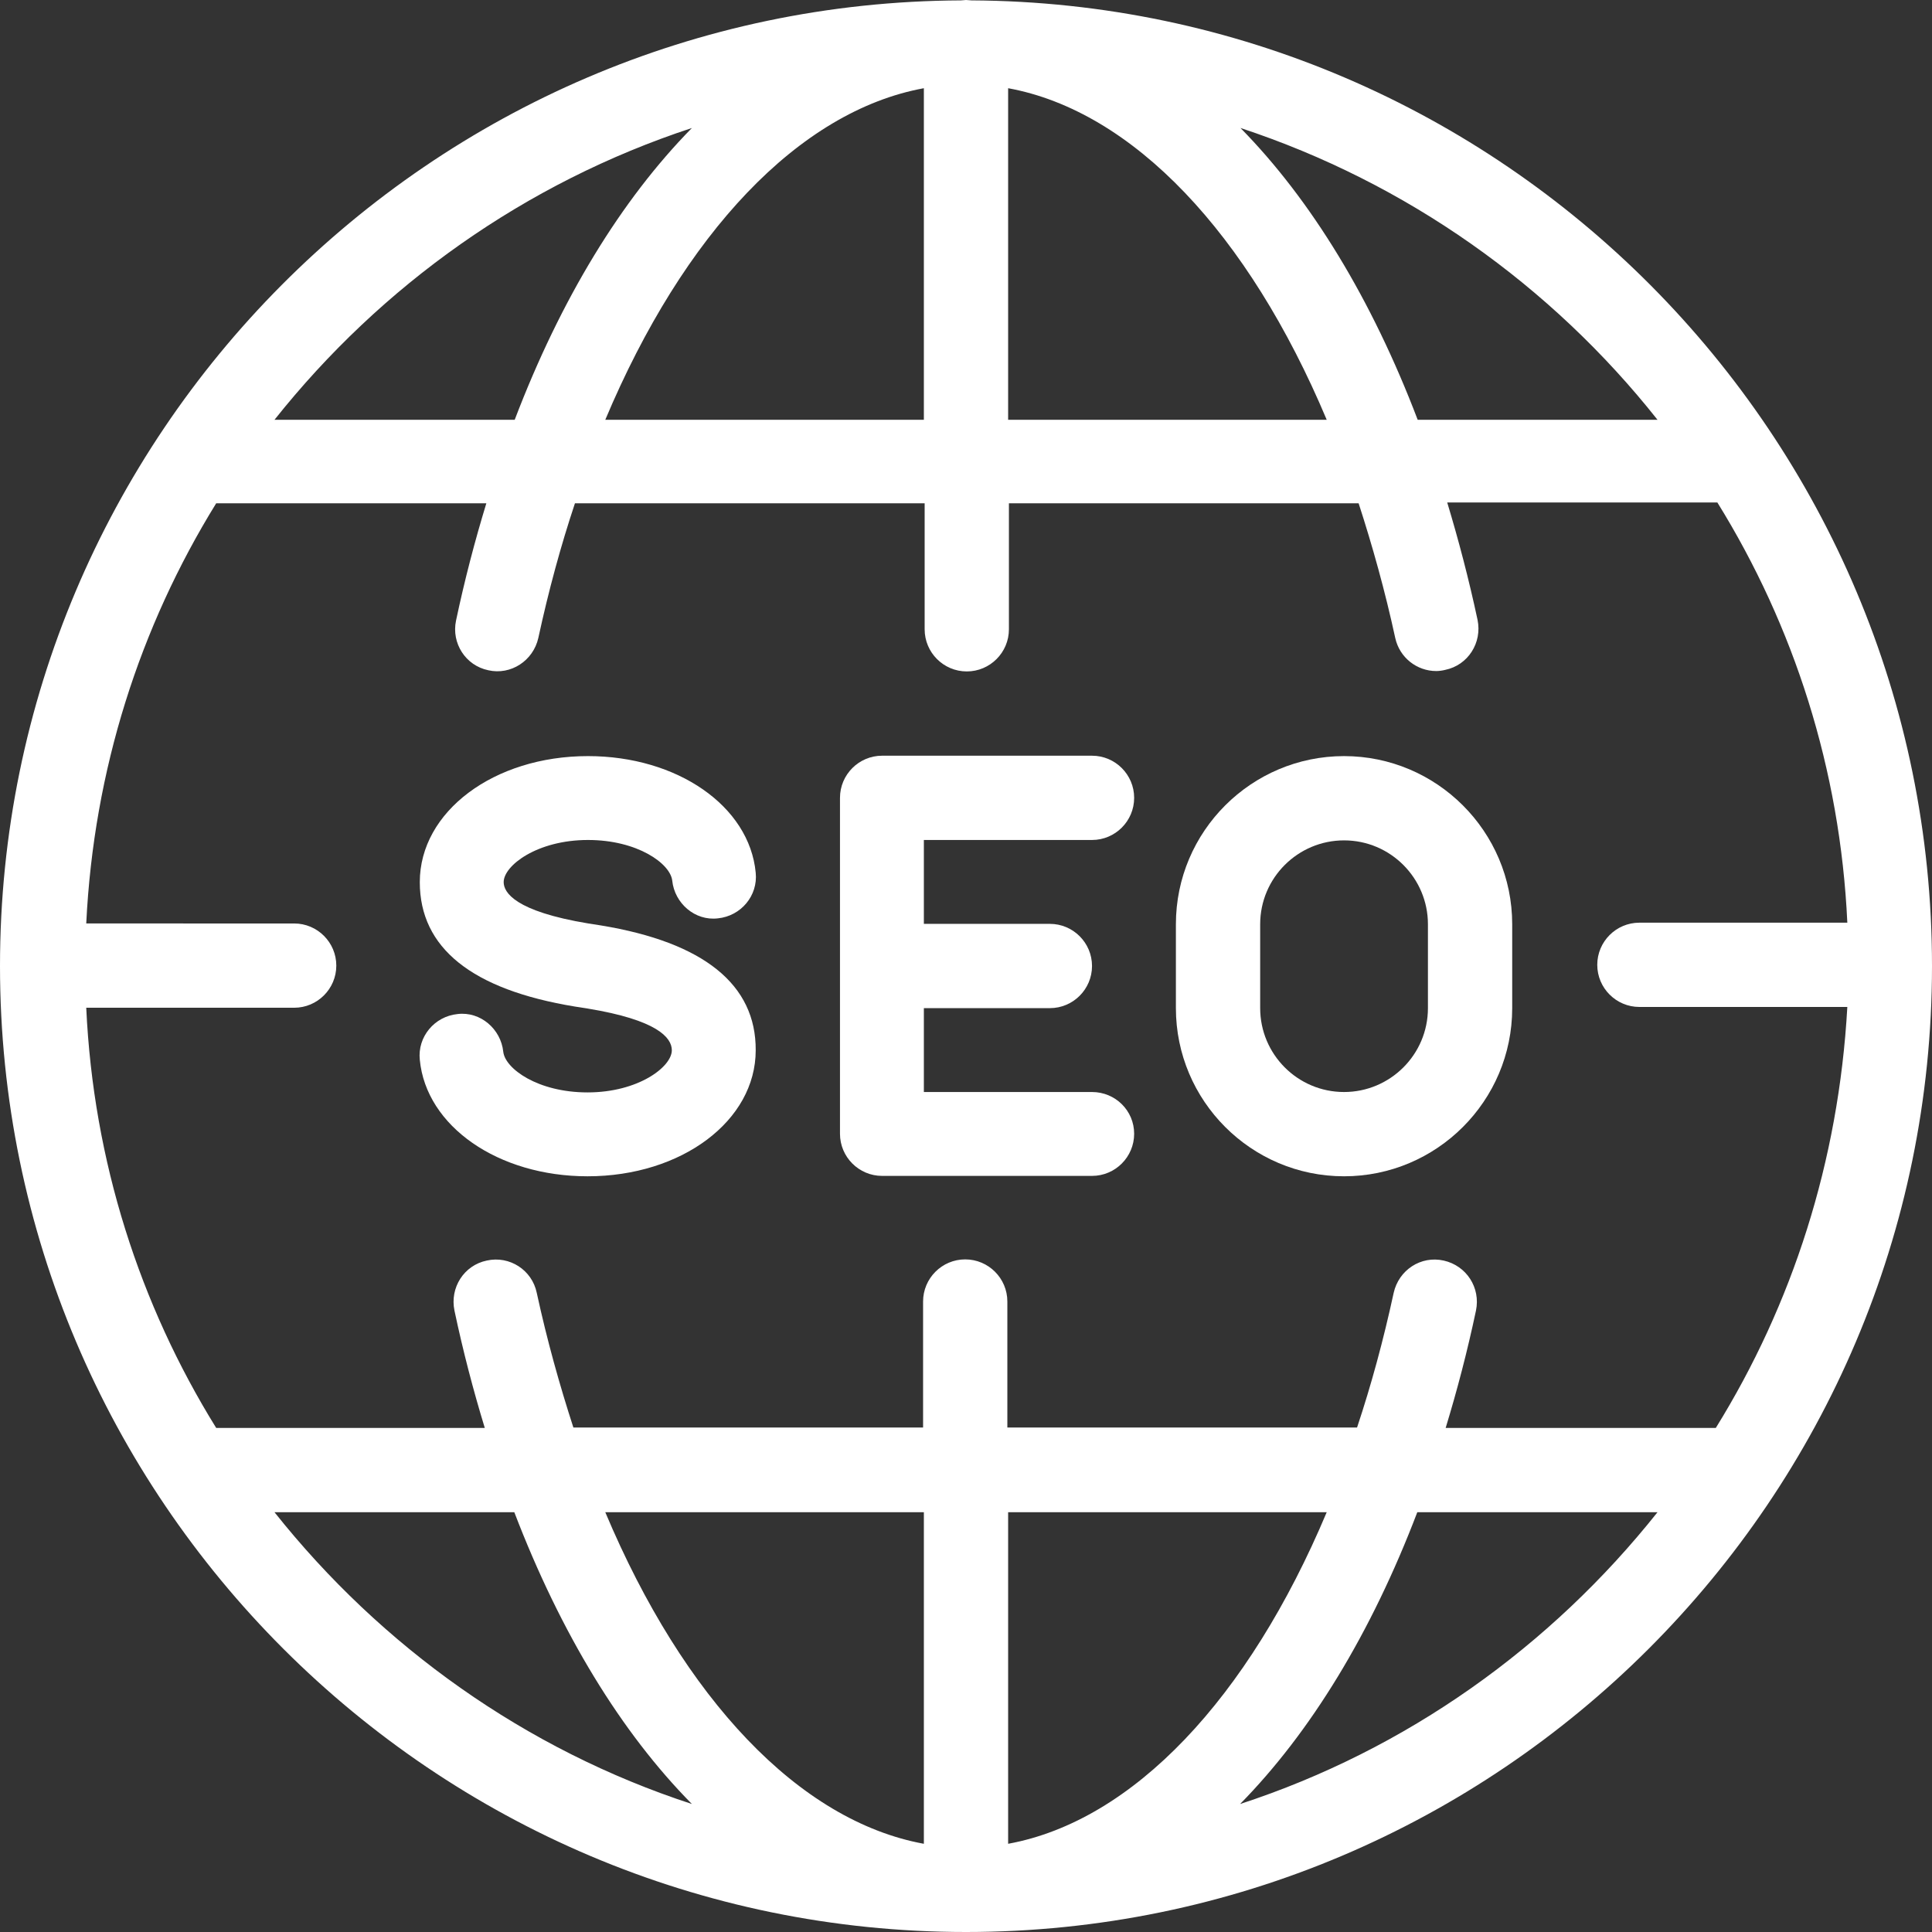 <svg version="1.1" id="Capa_1" xmlns="http://www.w3.org/2000/svg" xmlns:xlink="http://www.w3.org/1999/xlink" x="0px" y="0px" viewBox="0 0 490.6 490.6" style="enable-background:new 0 0 490.6 490.6;" xml:space="preserve" width="300" height="300" xmlns:svgjs="http://svgjs.dev/svgjs"><rect x="0" y="0" width="490.6" height="490.6" fill="#333333" stroke="none"/><g width="100%" height="100%" transform="matrix(1,0,0,1,0,0)"><g>
	<g>
		<g>
			<path d="M149.3,213.3c12.6,0,20.9,6,21.4,10.3c0.6,5.8,5.8,10.3,11.6,9.6c5.9-0.6,10.2-5.8,9.6-11.6&#10;&#9;&#9;&#9;&#9;c-1.6-16.9-19.9-29.6-42.6-29.6c-23.9,0-42.7,14.1-42.7,32c0,16.7,13.2,27.3,39.4,31.6l3.2,0.5c17.7,2.9,21.4,7.4,21.4,10.6&#10;&#9;&#9;&#9;&#9;c0,4.2-8.5,10.7-21.4,10.7c-12.6,0-20.9-6-21.4-10.3c-0.6-5.8-5.8-10.3-11.6-9.6c-5.9,0.6-10.2,5.8-9.6,11.6&#10;&#9;&#9;&#9;&#9;c1.6,16.9,19.9,29.6,42.6,29.6c23.9,0,42.7-14.1,42.7-32c0.1-16.7-13.2-27.4-39.3-31.7l-3.2-0.5c-18.7-3.1-21.5-7.9-21.5-10.5&#10;&#9;&#9;&#9;&#9;C127.9,219.8,136.4,213.3,149.3,213.3z" fill="#ffffff" fill-opacity="1" data-original-color="#000000ff" stroke="none" stroke-opacity="1"/>
			<path d="M341.3,192c-23.5,0-42.7,19.1-42.7,42.7V256c0,23.5,19.1,42.7,42.7,42.7c23.5,0,42.7-19.1,42.7-42.7v-21.3&#10;&#9;&#9;&#9;&#9;C384,211.1,364.8,192,341.3,192z M362.6,256c0,11.8-9.6,21.3-21.3,21.3c-11.8,0-21.3-9.6-21.3-21.3v-21.3&#10;&#9;&#9;&#9;&#9;c0-11.8,9.6-21.3,21.3-21.3c11.8,0,21.3,9.6,21.3,21.3V256z" fill="#ffffff" fill-opacity="1" data-original-color="#000000ff" stroke="none" stroke-opacity="1"/>
			<path d="M246.7,0.1c-0.5,0-0.9-0.1-1.4-0.1c-0.4,0-0.8,0.1-1.3,0.1C109.4,0.7,0,110.5,0,245.3c0,135.3,110.1,245.3,245.3,245.3&#10;&#9;&#9;&#9;&#9;s245.3-110,245.3-245.3C490.6,110.5,381.3,0.8,246.7,0.1z M420.9,106.6H360c-11.7-30.7-27.1-55.9-45-74.1&#10;&#9;&#9;&#9;&#9;C357.2,46.4,393.9,72.5,420.9,106.6z M256,22.4c31.7,5.8,61,36.9,80.9,84.2H256V22.4z M234.6,22.4v84.2h-80.9&#10;&#9;&#9;&#9;&#9;C173.6,59.3,202.9,28.2,234.6,22.4z M175.7,32.5c-17.9,18.2-33.3,43.4-45,74.1h-61C96.8,72.5,133.4,46.4,175.7,32.5z M69.7,384&#10;&#9;&#9;&#9;&#9;h60.9c11.8,30.8,27.2,56,45.1,74.1C133.4,444.3,96.8,418.1,69.7,384z M234.6,468.2c-31.7-5.8-61-36.9-80.9-84.2h80.9V468.2z&#10;&#9;&#9;&#9;&#9; M256,468.2V384h80.9C317,431.3,287.7,462.4,256,468.2z M314.9,458.1c17.9-18.2,33.3-43.4,45-74.1h61&#10;&#9;&#9;&#9;&#9;C393.8,418.1,357.2,444.3,314.9,458.1z M435.7,362.6h-68.6c2.9-9.5,5.5-19.4,7.7-29.8c1.2-5.8-2.4-11.4-8.2-12.7&#10;&#9;&#9;&#9;&#9;c-5.8-1.3-11.4,2.4-12.7,8.2c-2.6,12-5.7,23.4-9.3,34.2h-88.8v-32c0-5.9-4.8-10.7-10.7-10.7c-5.9,0-10.7,4.8-10.7,10.7v32h-88.8&#10;&#9;&#9;&#9;&#9;c-3.5-10.8-6.7-22.2-9.3-34.2c-1.2-5.8-6.9-9.5-12.7-8.2c-5.8,1.2-9.4,6.9-8.2,12.7c2.2,10.4,4.8,20.3,7.7,29.8H54.9&#10;&#9;&#9;&#9;&#9;c-19.4-31.3-31.2-67.7-33-106.7h52.8c5.9,0,10.7-4.8,10.7-10.7s-4.8-10.7-10.7-10.7H21.9c1.9-39,13.6-75.3,33-106.7h68.6&#10;&#9;&#9;&#9;&#9;c-2.9,9.5-5.5,19.4-7.7,29.8c-1.2,5.7,2.4,11.4,8.2,12.6c5.7,1.3,11.4-2.4,12.7-8.2c2.6-12,5.7-23.4,9.3-34.2h88.8v32&#10;&#9;&#9;&#9;&#9;c0,5.9,4.8,10.7,10.7,10.7c5.9,0,10.7-4.8,10.7-10.7v-32H345c3.5,10.8,6.7,22.2,9.3,34.2c1.1,5,5.5,8.4,10.4,8.4&#10;&#9;&#9;&#9;&#9;c0.7,0,1.5-0.1,2.3-0.3c5.8-1.2,9.4-6.9,8.2-12.7c-2.2-10.3-4.8-20.2-7.7-29.8h68.6c19.4,31.3,31.2,67.7,33,106.7h-52.8&#10;&#9;&#9;&#9;&#9;c-5.9,0-10.7,4.8-10.7,10.7s4.8,10.7,10.7,10.7h52.8C466.9,295,455.1,331.3,435.7,362.6z" fill="#ffffff" fill-opacity="1" data-original-color="#000000ff" stroke="none" stroke-opacity="1"/>
			<path d="M277.3,213.3c5.9,0,10.7-4.8,10.7-10.7s-4.8-10.7-10.7-10.7H224c-5.9,0-10.7,4.8-10.7,10.7v85.3&#10;&#9;&#9;&#9;&#9;c0,5.9,4.8,10.7,10.7,10.7h53.3c5.9,0,10.7-4.8,10.7-10.7s-4.8-10.6-10.7-10.6h-42.7V256h32c5.9,0,10.7-4.8,10.7-10.7&#10;&#9;&#9;&#9;&#9;s-4.8-10.7-10.7-10.7h-32v-21.3H277.3z" fill="#ffffff" fill-opacity="1" data-original-color="#000000ff" stroke="none" stroke-opacity="1"/>
		</g>
	</g>
</g><g>
</g><g>
</g><g>
</g><g>
</g><g>
</g><g>
</g><g>
</g><g>
</g><g>
</g><g>
</g><g>
</g><g>
</g><g>
</g><g>
</g><g>
</g></g></svg>